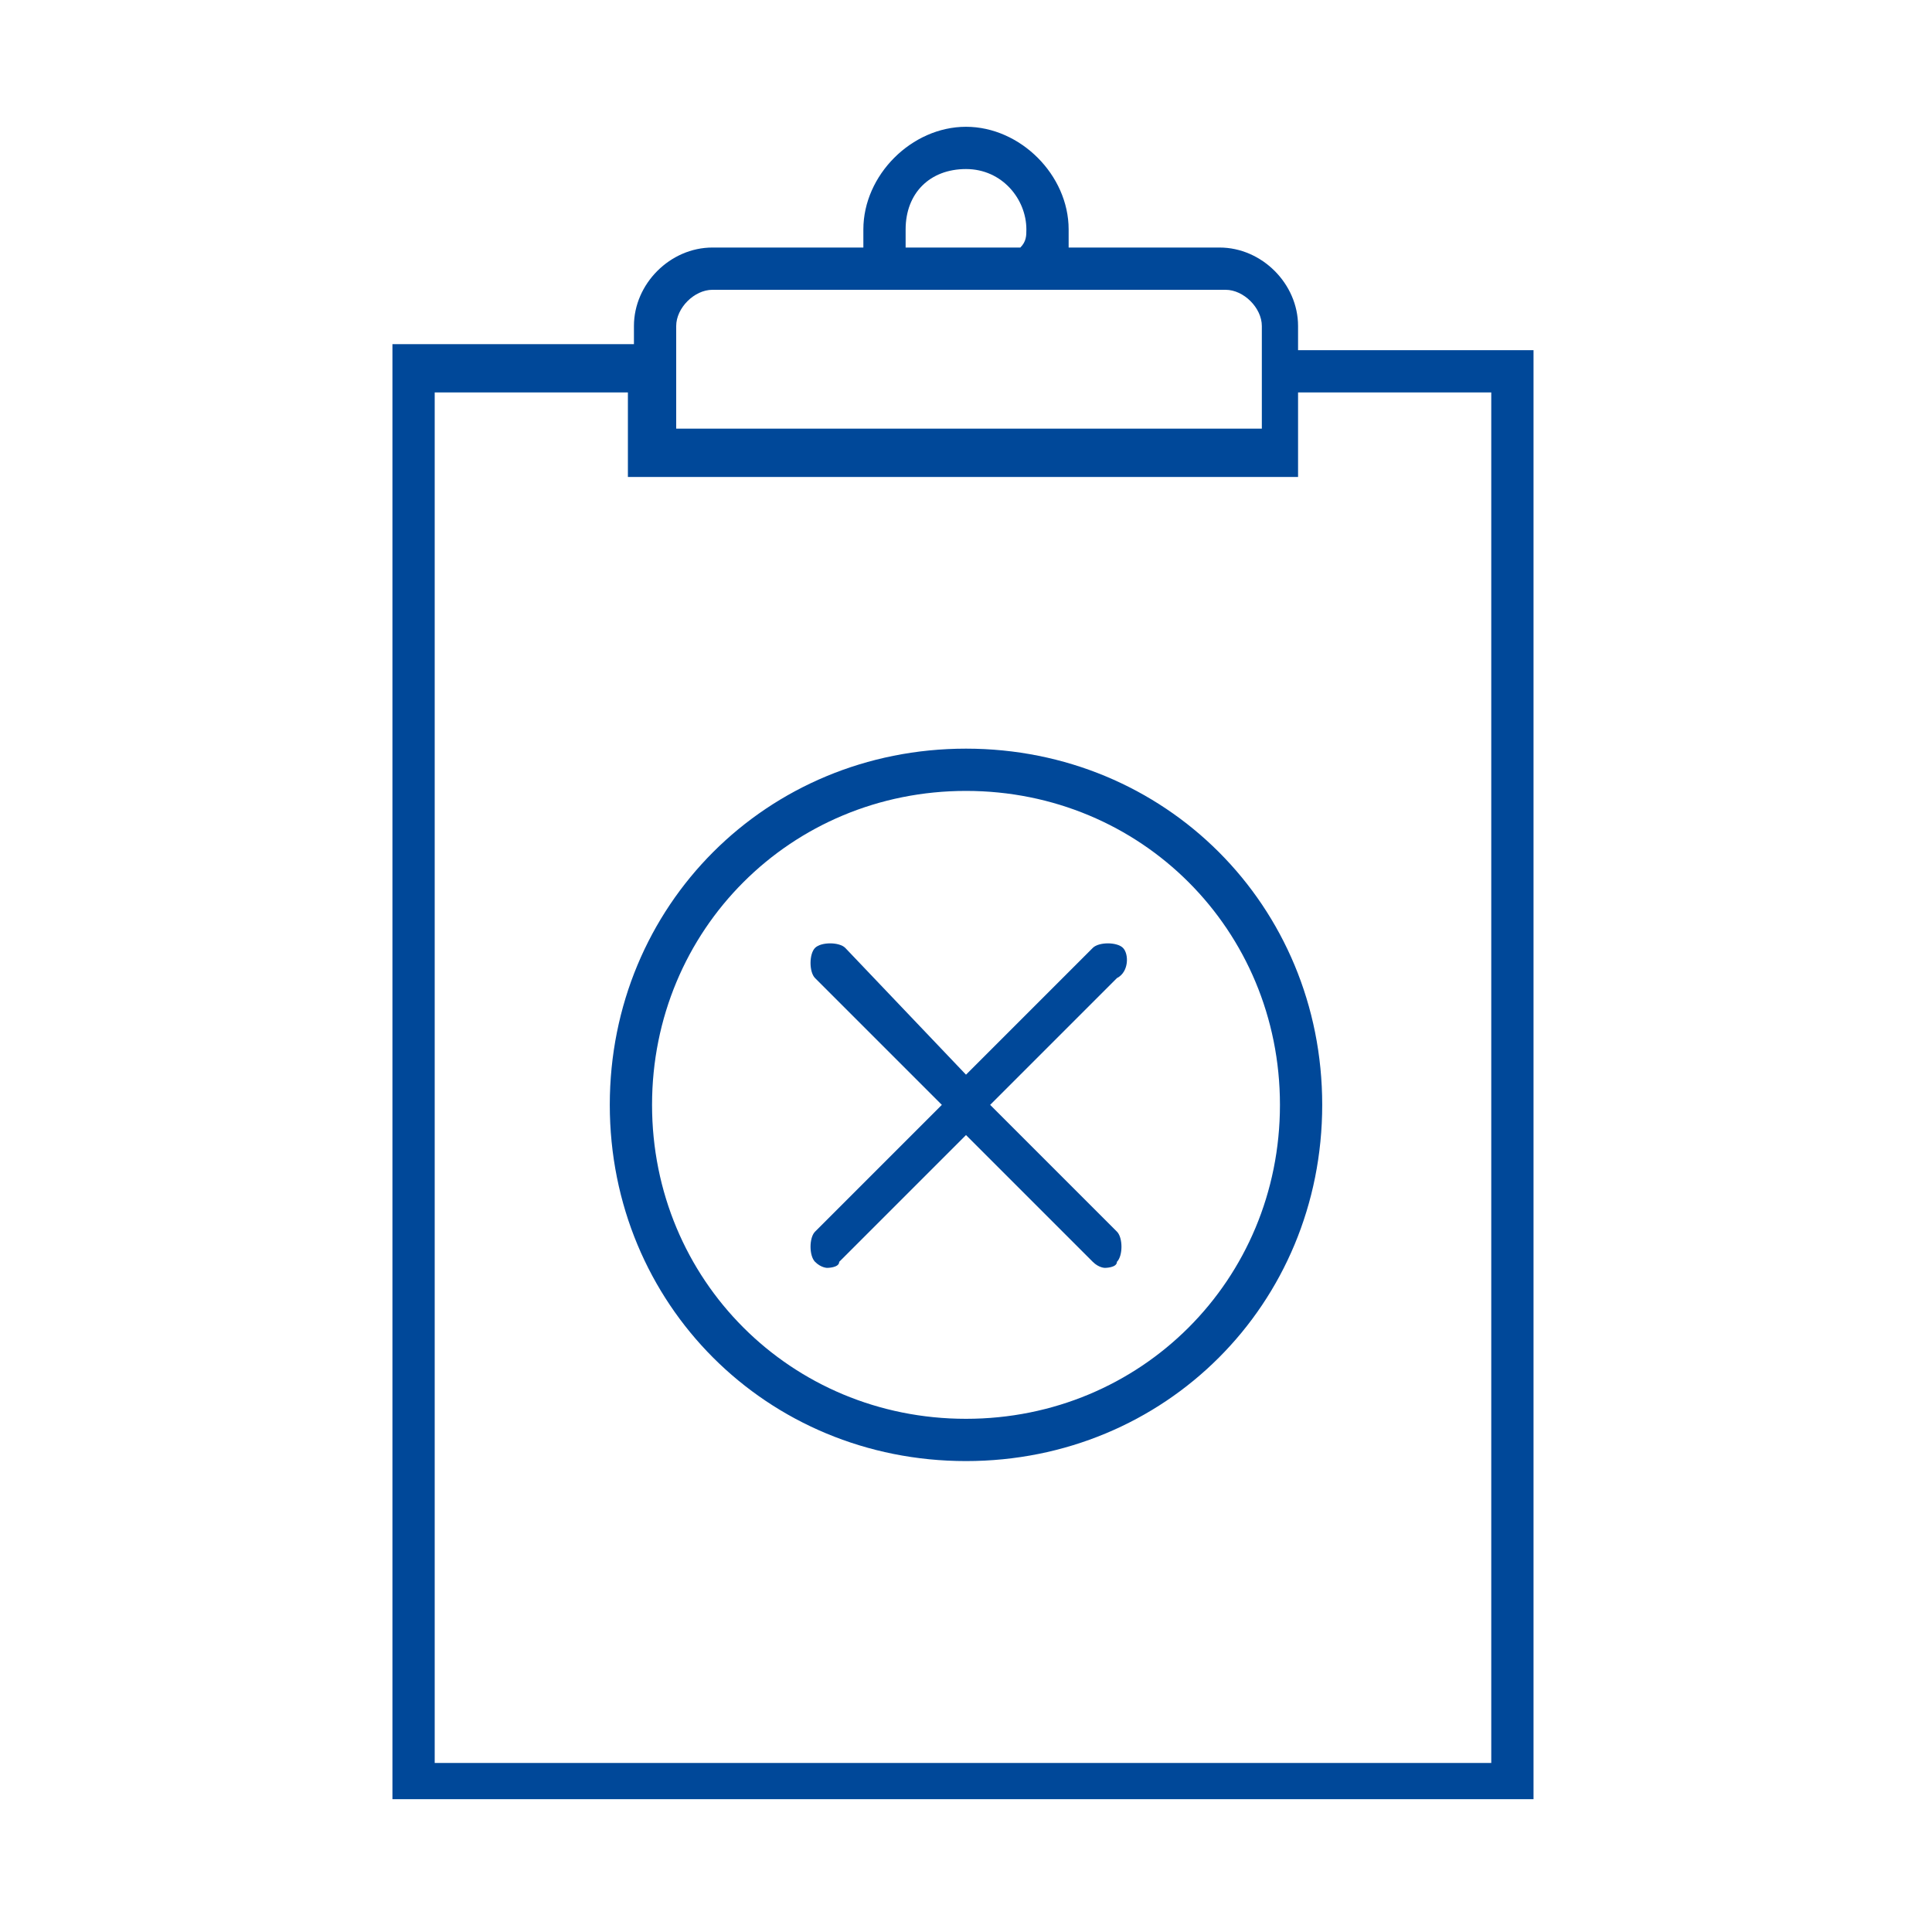 <?xml version="1.0" encoding="utf-8"?>
<!-- Generator: Adobe Illustrator 24.3.0, SVG Export Plug-In . SVG Version: 6.00 Build 0)  -->
<svg version="1.1" xmlns="http://www.w3.org/2000/svg" xmlns:xlink="http://www.w3.org/1999/xlink" x="0px" y="0px"
	 viewBox="0 0 32 32" style="enable-background:new 0 0 32 32;" xml:space="preserve">
<style type="text/css">
	.st0__automotive_reklamationsabwicklung_blau{display:none;}
	.st1__automotive_reklamationsabwicklung_blau{display:inline;fill:#FFFFFF;}
	.st2__automotive_reklamationsabwicklung_blau{display:inline;}
	.st3__automotive_reklamationsabwicklung_blau{fill:#004899;}
	.st4__automotive_reklamationsabwicklung_blau{fill:none;}
	.st5__automotive_reklamationsabwicklung_blau{display:inline;fill:none;stroke:#004899;stroke-width:0.7;stroke-linecap:round;stroke-miterlimit:10;}
	.st6__automotive_reklamationsabwicklung_blau{fill:none;stroke:#004899;stroke-width:0.7;stroke-linecap:round;stroke-miterlimit:10;}
	.st7__automotive_reklamationsabwicklung_blau{fill:none;stroke:#4D4D4D;stroke-width:0.5;stroke-linecap:round;stroke-linejoin:round;stroke-miterlimit:10;}
	.st8__automotive_reklamationsabwicklung_blau{fill:none;stroke:#4D4D4D;stroke-width:0.5;stroke-miterlimit:10;}
	.st9__automotive_reklamationsabwicklung_blau{display:inline;fill:none;stroke:#004899;stroke-width:0.7;stroke-linecap:round;stroke-linejoin:round;stroke-miterlimit:10;}
	.st10__automotive_reklamationsabwicklung_blau{display:inline;fill:#004899;}
	.st11__automotive_reklamationsabwicklung_blau{display:inline;fill:none;stroke:#004899;stroke-width:0.7;stroke-miterlimit:10;}
	.st12__automotive_reklamationsabwicklung_blau{fill:none;stroke:#004899;stroke-width:0.7;stroke-miterlimit:10;}
	.st13__automotive_reklamationsabwicklung_blau{fill:none;stroke:#004899;stroke-width:0.7;stroke-linecap:round;stroke-linejoin:round;stroke-miterlimit:10;}
</style>
<g id="Leerraum" class="st0__automotive_reklamationsabwicklung_blau">
	<rect x="-421.3" y="-94.9" class="st1__automotive_reklamationsabwicklung_blau" width="626.1" height="210.3"/>
</g>
<g id="Arbeitsebene" class="st0__automotive_reklamationsabwicklung_blau">
	<path class="st10__automotive_reklamationsabwicklung_blau" d="M21.5,5.6V5.2c0-0.7-0.6-1.3-1.3-1.3h-2.5c0-0.1,0-0.2,0-0.3c0-0.9-0.8-1.7-1.7-1.7s-1.7,0.8-1.7,1.7
		c0,0.1,0,0.2,0,0.3h-2.5c-0.7,0-1.3,0.6-1.3,1.3v0.3H6.5v24.1h18.9V5.6H21.5z M15,3.6c0-0.6,0.5-1,1-1s1,0.5,1,1
		c0,0.1,0,0.2-0.1,0.3h-1.9C15,3.8,15,3.7,15,3.6z M11.2,5.2c0-0.3,0.3-0.6,0.6-0.6h2.9h2.7h2.9c0.3,0,0.6,0.3,0.6,0.6v0.3v0.7V7
		h-9.7V6.3V5.6V5.2z M24.8,29H7.2V6.3h3.2v1.4h11.1V6.3h3.2V29z"/>
	<path class="st10__automotive_reklamationsabwicklung_blau" d="M21.5,5.6V5.2c0-0.7-0.6-1.3-1.3-1.3h-2.5c0-0.1,0-0.2,0-0.3c0-0.9-0.8-1.7-1.7-1.7s-1.7,0.8-1.7,1.7
		c0,0.1,0,0.2,0,0.3h-2.5c-0.7,0-1.3,0.6-1.3,1.3v0.3H6.5v24.1h18.9V5.6H21.5z M15,3.6c0-0.6,0.5-1,1-1s1,0.5,1,1
		c0,0.1,0,0.2-0.1,0.3h-1.9C15,3.8,15,3.7,15,3.6z M11.2,5.2c0-0.3,0.3-0.6,0.6-0.6h2.9h2.7h2.9c0.3,0,0.6,0.3,0.6,0.6v0.3v0.7V7
		h-9.7V6.3V5.6V5.2z M24.8,29H7.2V6.3h3.2v1.4h11.1V6.3h3.2V29z"/>
	<circle class="st11__automotive_reklamationsabwicklung_blau" cx="16" cy="18.1" r="5.6"/>
	<g class="st2__automotive_reklamationsabwicklung_blau">
		<line class="st6__automotive_reklamationsabwicklung_blau" x1="18.3" y1="15.7" x2="13.7" y2="20.4"/>
		<line class="st6__automotive_reklamationsabwicklung_blau" x1="18.3" y1="20.4" x2="13.7" y2="15.7"/>
	</g>
</g>
<g id="Finale_Icons">
	<g>
		<path class="st3__automotive_reklamationsabwicklung_blau" d="M21.5,5.8V5.4c0-0.7-0.6-1.3-1.3-1.3h-2.5c0-0.1,0-0.2,0-0.3c0-0.9-0.8-1.7-1.7-1.7s-1.7,0.8-1.7,1.7
			c0,0.1,0,0.2,0,0.3h-2.5c-0.7,0-1.3,0.6-1.3,1.3v0.3H6.5v24.1h18.9V5.8H21.5z M16,2.8c0.6,0,1,0.5,1,1c0,0.1,0,0.2-0.1,0.3h-1.9
			C15,4,15,3.9,15,3.8C15,3.2,15.4,2.8,16,2.8z M11.2,6.5V5.8V5.4c0-0.3,0.3-0.6,0.6-0.6h2.9h2.7h2.9c0.3,0,0.6,0.3,0.6,0.6v0.3v0.7
			v0.7h-9.7V6.5z M24.8,29.2H7.2V6.5h3.2v1.4h11.1V6.5h3.2V29.2z"/>
		<path class="st3__automotive_reklamationsabwicklung_blau" d="M16,12.4c-3.3,0-5.9,2.6-5.9,5.9s2.6,5.9,5.9,5.9s5.9-2.6,5.9-5.9S19.3,12.4,16,12.4z M16,23.5
			c-2.9,0-5.2-2.3-5.2-5.2s2.3-5.2,5.2-5.2s5.2,2.3,5.2,5.2S18.9,23.5,16,23.5z"/>
		<path class="st3__automotive_reklamationsabwicklung_blau" d="M18.6,15.7c-0.1-0.1-0.4-0.1-0.5,0L16,17.8L14,15.7c-0.1-0.1-0.4-0.1-0.5,0s-0.1,0.4,0,0.5l2.1,2.1l-2.1,2.1
			c-0.1,0.1-0.1,0.4,0,0.5c0.1,0.1,0.2,0.1,0.2,0.1s0.2,0,0.2-0.1l2.1-2.1l2.1,2.1c0.1,0.1,0.2,0.1,0.2,0.1s0.2,0,0.2-0.1
			c0.1-0.1,0.1-0.4,0-0.5l-2.1-2.1l2.1-2.1C18.7,16.1,18.7,15.8,18.6,15.7z"/>
	</g>
</g>
<g id="Vorlagen">
</g>
<g id="Kapitelnamen" class="st0__automotive_reklamationsabwicklung_blau">
</g>
</svg>
